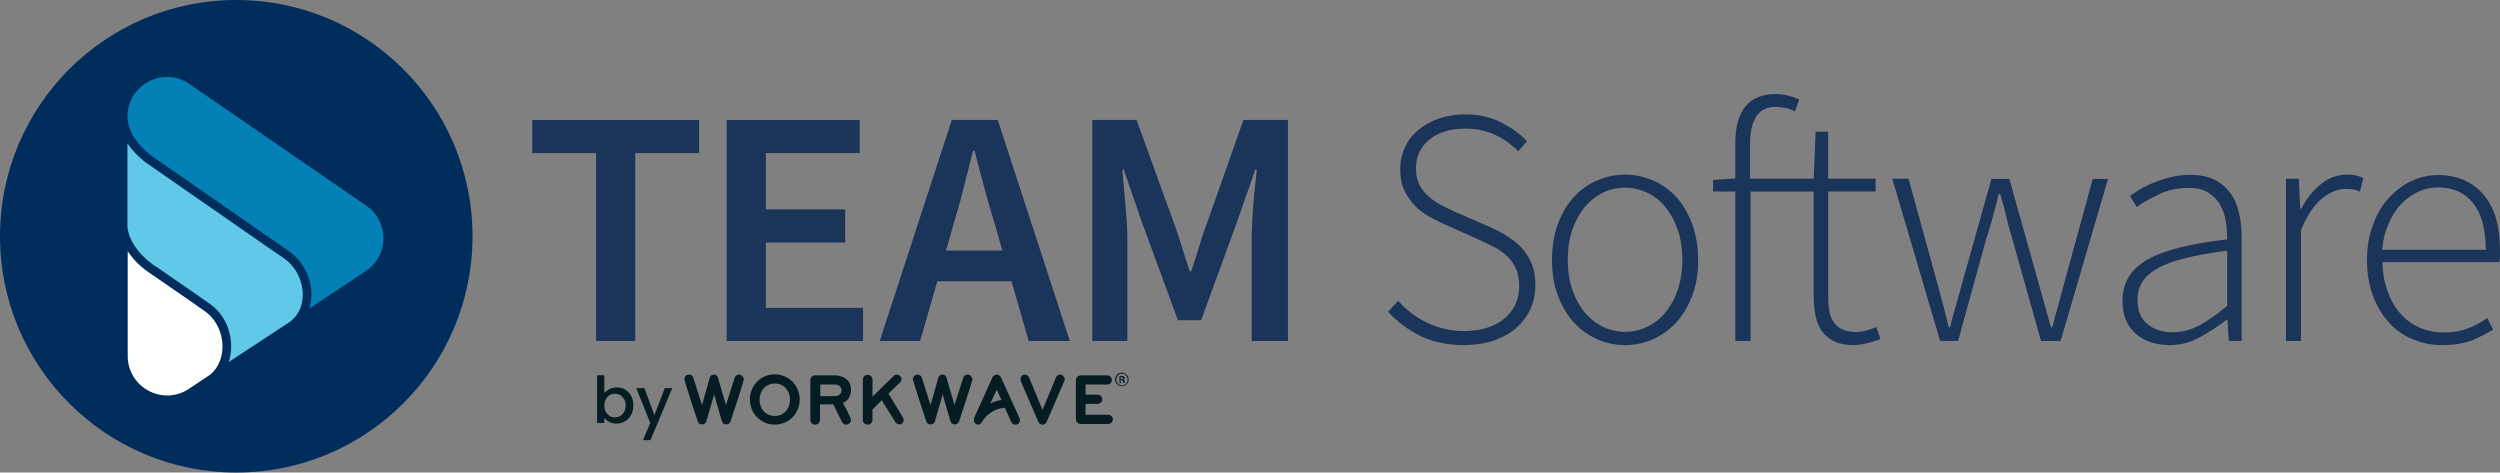 <svg xml:space="preserve" style="enable-background:new 0 0 1058.14 200;" viewBox="0 0 1058.14 200" y="0px" x="0px" xmlns:xlink="http://www.w3.org/1999/xlink" xmlns="http://www.w3.org/2000/svg" id="Layer_1" version="1.1">
<rect x="0" y="0" width="1058.14" height="200" fill="#808080" stroke="none"/>
<style type="text/css">
	.st0{fill:#1B345A;}
	.st1{fill:#061C23;}
	.st2{fill:#002D5C;}
	.st3{fill:#0380B6;}
	.st4{fill:#FFFFFF;}
	.st5{fill:#61C9E7;}
</style>
<g id="team-software-color">
	<g id="text_00000098927428507302569890000009349417207897688207_">
		<path d="M252.3,144.32V64.79h-27.02V50.77h70.62v14.02h-27.02v79.53H252.3z" class="st0"></path>
		<path d="M307.57,144.32V50.77h56.29v14.02h-39.71v23.85h33.57v14.02h-33.57v27.64h41.15v14.02H307.57L307.57,144.32z" class="st0"></path>
		<path d="M372.36,144.32l30.5-93.55h19.45l30.5,93.55h-17.4l-7.27-25.28h-31.42l-7.27,25.28H372.36z M403.68,94.58
			l-3.28,11.46h23.85l-3.28-11.46c-1.54-4.91-2.97-10.03-4.4-15.25c-1.43-5.22-2.76-10.44-4.09-15.56h-0.61
			c-1.33,5.22-2.66,10.44-3.99,15.66C406.65,84.54,405.22,89.56,403.68,94.58z" class="st0"></path>
		<path d="M462.33,144.32V50.77h18.73l16.58,45.75c1.02,2.97,2.05,6.04,2.97,9.11c0.92,3.07,1.94,6.14,2.97,9.21h0.61
			c1.02-3.07,2.05-6.14,2.97-9.21c0.92-3.07,1.84-6.14,2.97-9.11l16.17-45.75h18.83v93.55h-15.35v-42.78c0-2.15,0.1-4.61,0.2-7.16
			s0.31-5.22,0.51-7.78s0.41-5.22,0.72-7.78c0.31-2.56,0.51-4.91,0.72-7.06h-0.61l-7.57,21.7l-15.35,42.07h-9.83l-15.46-42.07
			l-7.47-21.7h-0.61c0.2,2.15,0.41,4.5,0.61,7.06c0.2,2.56,0.51,5.12,0.72,7.78c0.2,2.66,0.41,5.22,0.61,7.78
			c0.1,2.56,0.2,4.91,0.2,7.16v42.78H462.33L462.33,144.32z" class="st0"></path>
		<g>
			<path d="M619.45,146.06c-6.86,0-13-1.33-18.32-3.89c-5.32-2.66-9.83-6.04-13.61-10.24l4.3-4.61
				c3.38,3.89,7.57,7.06,12.28,9.31c4.81,2.25,9.83,3.48,15.35,3.48c7.27,0,13-1.74,17.2-5.22c4.2-3.48,6.35-8.09,6.35-13.61
				c0-2.97-0.41-5.42-1.33-7.47c-0.92-2.05-2.15-3.79-3.68-5.32c-1.54-1.43-3.28-2.76-5.32-3.79c-2.05-1.02-4.2-2.15-6.55-3.17
				l-14.33-6.45c-2.05-0.82-4.09-1.94-6.45-3.17c-2.25-1.23-4.4-2.76-6.24-4.61c-1.84-1.84-3.38-4.09-4.61-6.55
				c-1.23-2.56-1.84-5.53-1.84-9.11c0-3.38,0.72-6.55,2.05-9.42c1.33-2.87,3.28-5.22,5.73-7.27c2.46-2.05,5.32-3.68,8.7-4.81
				s7.06-1.74,10.95-1.74c5.73,0,10.75,1.13,15.25,3.38c4.4,2.25,8.09,4.91,10.95,7.98l-3.68,4.3c-2.76-2.87-6.04-5.22-9.72-6.96
				c-3.68-1.74-7.98-2.66-12.69-2.66c-6.35,0-11.36,1.54-15.15,4.61c-3.79,3.07-5.73,7.16-5.73,12.28c0,2.76,0.51,5.12,1.54,7.06
				s2.35,3.58,3.99,4.91c1.64,1.43,3.38,2.56,5.32,3.58s3.68,1.84,5.42,2.66l14.33,6.24c2.66,1.13,5.22,2.46,7.57,3.89
				c2.35,1.43,4.5,3.07,6.35,5.02c1.84,1.94,3.28,4.2,4.4,6.76s1.64,5.73,1.64,9.31c0,3.58-0.72,6.96-2.15,10.13
				c-1.43,3.07-3.48,5.73-6.04,7.98c-2.56,2.25-5.83,3.99-9.52,5.32C628.25,145.45,624.05,146.06,619.45,146.06z" class="st0"></path>
			<path d="M687.82,146.06c-4.09,0-7.98-0.82-11.77-2.46c-3.68-1.64-6.96-3.99-9.83-7.06
				c-2.87-3.07-5.02-6.76-6.76-11.26c-1.74-4.5-2.56-9.52-2.56-15.25c0-5.73,0.82-10.85,2.56-15.35c1.64-4.5,3.89-8.29,6.76-11.36
				s6.04-5.42,9.83-6.96c3.68-1.64,7.68-2.46,11.77-2.46s7.98,0.82,11.77,2.46c3.79,1.64,7.06,3.99,9.83,6.96
				c2.76,2.97,5.02,6.86,6.76,11.36c1.64,4.5,2.56,9.62,2.56,15.35c0,5.73-0.82,10.85-2.56,15.25c-1.74,4.4-3.89,8.19-6.76,11.26
				c-2.87,3.07-6.14,5.42-9.83,7.06C695.91,145.24,691.91,146.06,687.82,146.06z M687.82,140.43c3.38,0,6.65-0.72,9.62-2.25
				c2.97-1.43,5.63-3.58,7.68-6.24c2.15-2.66,3.89-5.83,5.12-9.62s1.84-7.78,1.84-12.28c0-4.61-0.61-8.7-1.84-12.49
				c-1.23-3.68-2.97-6.96-5.12-9.62c-2.15-2.76-4.71-4.81-7.68-6.24c-2.97-1.43-6.24-2.25-9.62-2.25s-6.65,0.72-9.62,2.25
				c-2.97,1.54-5.53,3.58-7.68,6.24c-2.15,2.66-3.89,5.94-5.12,9.62c-1.23,3.68-1.84,7.88-1.84,12.49c0,4.5,0.61,8.6,1.84,12.28
				c1.23,3.68,2.97,6.96,5.12,9.62c2.15,2.66,4.71,4.71,7.68,6.24C681.27,139.71,684.44,140.43,687.82,140.43z" class="st0"></path>
			<path d="M734.49,144.32V81.06h-9.42v-4.91l9.42-0.61V60.39c0-6.86,1.43-11.98,4.4-15.46
				c2.97-3.48,7.16-5.12,12.59-5.12c3.38,0,6.65,0.82,10.03,2.25l-1.74,5.12c-1.43-0.72-2.87-1.33-4.2-1.54
				c-1.33-0.2-2.76-0.41-4.09-0.41c-3.58,0-6.35,1.33-8.09,3.99c-1.74,2.66-2.66,6.55-2.66,11.57v14.84h26.92l0.82-19.86h5.32v19.86
				h20.06v5.42H773.8v44.83c0,2.15,0.2,4.2,0.51,5.94c0.31,1.74,0.92,3.28,1.84,4.61c0.92,1.33,2.05,2.25,3.58,2.97
				c1.54,0.72,3.48,1.13,5.83,1.13c1.33,0,2.76-0.2,4.4-0.61c1.54-0.41,2.97-0.92,4.2-1.54l1.74,5.12
				c-2.05,0.82-3.99,1.43-6.04,1.84c-2.05,0.51-3.79,0.72-5.22,0.72c-3.38,0-6.04-0.51-8.19-1.54c-2.15-1.02-3.89-2.46-5.22-4.2
				c-1.33-1.84-2.25-3.99-2.76-6.55s-0.82-5.42-0.82-8.39V81.06h-26.71v63.25H734.49L734.49,144.32z" class="st0"></path>
			<path d="M821.19,144.32l-20.27-68.68h6.86l12.28,44.52c0.82,3.17,1.64,6.24,2.46,9.21c0.82,2.97,1.54,6.04,2.25,9.11
				h0.61c0.72-3.07,1.54-6.04,2.46-9.11c0.82-2.97,1.74-6.04,2.56-9.21l12.49-44.42h7.57l12.49,44.42c0.82,3.17,1.74,6.24,2.56,9.21
				c0.82,2.97,1.74,6.04,2.56,9.11h0.61c0.72-3.07,1.54-6.04,2.46-9.11c0.82-2.97,1.64-6.04,2.46-9.21l12.18-44.42h6.45
				l-20.06,68.58h-8.29l-11.98-42.58c-1.02-3.38-1.94-6.55-2.66-9.83s-1.64-6.45-2.66-9.83h-0.61c-0.82,3.38-1.64,6.65-2.56,9.93
				s-1.84,6.55-2.97,9.93l-11.67,42.37H821.19L821.19,144.32z" class="st0"></path>
			<path d="M918.22,146.06c-2.76,0-5.32-0.41-7.68-1.13c-2.35-0.72-4.5-1.94-6.35-3.48c-1.84-1.54-3.28-3.48-4.3-5.83
				c-1.02-2.35-1.54-5.22-1.54-8.39c0-7.57,3.58-13.41,10.64-17.4c7.06-3.99,18.32-6.76,33.67-8.5c0-2.56-0.2-5.22-0.61-7.78
				c-0.41-2.66-1.23-4.91-2.46-7.06c-1.23-2.05-2.87-3.68-5.02-5.02s-4.91-1.94-8.29-1.94c-4.61,0-8.8,0.92-12.59,2.76
				c-3.79,1.84-6.96,3.58-9.31,5.32l-2.87-4.71c1.23-0.82,2.76-1.84,4.5-2.87c1.74-1.02,3.79-2.05,5.94-2.87
				c2.15-0.82,4.61-1.64,7.16-2.25s5.22-0.92,7.98-0.92c3.99,0,7.37,0.72,10.13,2.05c2.76,1.33,5.02,3.28,6.76,5.63
				c1.74,2.35,2.97,5.22,3.68,8.39c0.72,3.17,1.13,6.65,1.13,10.34v43.91h-5.42l-0.61-8.9h-0.41c-3.58,2.76-7.37,5.22-11.36,7.37
				C927.12,144.93,922.82,146.06,918.22,146.06z M919.34,140.63c3.99,0,7.78-0.92,11.46-2.87c3.68-1.94,7.57-4.71,11.87-8.29v-23.34
				c-7.06,0.82-13,1.94-17.91,3.17c-4.91,1.23-8.8,2.66-11.77,4.4c-2.97,1.74-5.12,3.68-6.35,5.83c-1.33,2.15-1.94,4.61-1.94,7.27
				c0,2.46,0.41,4.61,1.13,6.24c0.72,1.74,1.84,3.17,3.17,4.2c1.33,1.13,2.87,1.94,4.61,2.46
				C915.46,140.33,917.3,140.63,919.34,140.63z" class="st0"></path>
			<path d="M967.55,144.32V75.64h5.42l0.61,12.69H974c2.25-4.3,5.12-7.78,8.39-10.44c3.28-2.66,6.96-3.99,11.05-3.99
				c1.33,0,2.56,0.1,3.58,0.31s2.15,0.61,3.28,1.13l-1.43,5.73c-1.13-0.51-2.15-0.82-2.97-0.92c-0.82-0.1-1.94-0.2-3.28-0.2
				c-3.07,0-6.24,1.33-9.62,3.89c-3.38,2.66-6.45,7.16-9.11,13.61v46.88H967.55L967.55,144.32z" class="st0"></path>
			<path d="M1033.57,146.06c-4.4,0-8.5-0.82-12.38-2.46c-3.89-1.64-7.27-3.99-10.03-7.06
				c-2.76-3.07-5.12-6.86-6.76-11.26c-1.64-4.4-2.56-9.42-2.56-15.05s0.82-10.64,2.56-15.15c1.64-4.5,3.89-8.29,6.76-11.36
				c2.87-3.07,6.04-5.53,9.62-7.16s7.27-2.46,11.05-2.46c8.19,0,14.64,2.76,19.34,8.29c4.71,5.53,6.96,13.31,6.96,23.44
				c0,0.82,0,1.74,0,2.56c0,0.82-0.1,1.74-0.31,2.56h-49.44c0.1,4.3,0.72,8.29,2.05,11.98c1.33,3.68,2.97,6.86,5.22,9.42
				c2.25,2.66,4.91,4.71,8.09,6.14c3.17,1.43,6.65,2.25,10.54,2.25c3.68,0,7.06-0.51,10.03-1.64c2.97-1.13,5.83-2.56,8.39-4.5
				l2.56,4.91c-2.76,1.64-5.83,3.17-9.11,4.61C1042.78,145.34,1038.59,146.06,1033.57,146.06z M1008.29,105.73h43.81
				c0-8.9-1.84-15.46-5.42-19.86c-3.58-4.4-8.5-6.55-14.74-6.55c-2.97,0-5.73,0.61-8.39,1.84c-2.66,1.23-5.12,2.97-7.27,5.22
				c-2.15,2.25-3.89,5.02-5.32,8.29S1008.6,101.64,1008.29,105.73z" class="st0"></path>
		</g>
	</g>
	<g id="by-workwave_00000166662203961625269780000015368820203967053962_">
		<g id="ww-brand_00000131328885076536165450000015938817597045845942_">
			<path d="M477.69,160.59c0,1.64-1.23,2.87-2.87,2.87c-1.54,0-2.87-1.23-2.87-2.87c0-1.54,1.23-2.87,2.87-2.87
				C476.46,157.83,477.69,159.06,477.69,160.59z M472.47,160.59c0,1.43,1.02,2.56,2.46,2.56c1.33,0,2.35-1.13,2.35-2.46
				c0-1.43-1.02-2.56-2.35-2.56C473.49,158.14,472.47,159.26,472.47,160.59z M474.41,162.13h-0.61v-2.87c0.2-0.1,0.61-0.1,1.02-0.1
				c0.51,0,0.72,0.1,0.92,0.2c0.1,0.1,0.31,0.31,0.31,0.61s-0.2,0.51-0.61,0.61l0,0c0.31,0.1,0.41,0.31,0.51,0.72
				c0.1,0.41,0.1,0.61,0.2,0.72h-0.72c-0.1-0.1-0.1-0.41-0.2-0.72c0-0.31-0.2-0.41-0.61-0.41h-0.31L474.41,162.13L474.41,162.13z
				 M474.41,160.49h0.31c0.41,0,0.61-0.1,0.61-0.41c0-0.2-0.2-0.41-0.61-0.41c-0.2,0-0.31,0-0.41,0v0.82H474.41z" class="st1"></path>
			<g id="XMLID_00000133524481753447363870000016035108854454807181_">
				<g id="XMLID_00000029011599555537258330000017434393087982618537_">
					<path d="M312.79,158.55
						c-0.82,0-1.54,0.51-1.84,1.33l-3.68,11.57l-3.38-11.57c-0.2-0.82-0.92-1.33-1.74-1.33c-0.82,0-1.54,0.51-1.74,1.33l-3.28,11.57
						l-3.68-11.57c-0.2-0.82-1.02-1.33-1.84-1.33c-1.02,0-1.94,0.82-1.94,1.94c0,0.82,5.02,15.97,5.63,17.81
						c0.2,0.82,1.02,1.33,1.84,1.33c0.82,0,1.64-0.51,1.84-1.33l3.28-11.36l3.28,11.36c0.2,0.82,0.92,1.33,1.84,1.33
						c0.92,0,1.54-0.51,1.84-1.33c0.61-1.84,5.63-16.99,5.63-17.81C314.74,159.47,313.82,158.55,312.79,158.55" class="st1" id="XMLID_00000168800000076604902110000008394409615531217291_"></path>
					<path d="M376.05,166.63l4.91-4.81
						c0.41-0.41,0.61-0.82,0.61-1.33c0-1.02-0.92-1.94-1.94-1.94c-0.51,0-1.02,0.2-1.33,0.51l-9.01,8.8v-7.16
						c0-1.13-0.92-2.05-2.05-2.05s-2.05,0.92-2.05,2.05v16.99c0,1.13,0.92,2.05,2.05,2.05s2.05-0.92,2.05-2.05v-4.4
						c1.33-1.33,2.66-2.56,3.89-3.89l5.83,9.31c0.31,0.51,1.02,0.92,1.64,0.92c1.02,0,1.84-0.82,1.84-1.94
						c0-0.31-0.1-0.72-0.31-1.02L376.05,166.63z" class="st1" id="XMLID_00000098197897392781903680000016924711290261951160_"></path>
					<path d="M409.52,158.55
						c-0.82,0-1.54,0.51-1.84,1.33l-3.68,11.57l-3.38-11.57c-0.2-0.82-0.92-1.33-1.74-1.33c-0.82,0-1.54,0.51-1.74,1.33l-3.28,11.57
						l-3.68-11.57c-0.2-0.82-1.02-1.33-1.84-1.33c-1.02,0-1.94,0.82-1.94,1.94c0,0.82,5.02,15.97,5.63,17.81
						c0.2,0.82,1.02,1.33,1.84,1.33c0.82,0,1.64-0.51,1.84-1.33l3.28-11.36l3.28,11.36c0.2,0.82,0.92,1.33,1.84,1.33
						c0.92,0,1.54-0.51,1.84-1.33c0.61-1.84,5.63-16.99,5.63-17.81C411.46,159.47,410.64,158.55,409.52,158.55" class="st1" id="XMLID_00000003826401690461025420000015938347402987552433_"></path>
					<path d="M448.72,158.55
						c-0.72,0-1.43,0.41-1.74,1.13l-5.73,13.82l-5.73-13.82c-0.31-0.72-1.02-1.13-1.74-1.13c-1.02,0-1.84,0.92-1.84,1.94
						c0,0.2,0.1,0.51,0.1,0.82l7.47,17.3c0.31,0.72,1.02,1.13,1.74,1.13s1.43-0.41,1.74-1.13l7.47-17.3c0.1-0.2,0.2-0.51,0.2-0.82
						C450.56,159.47,449.74,158.55,448.72,158.55" class="st1" id="XMLID_00000030465098913250550690000014195883516951136947_"></path>
					<path d="M469.09,175.54h-9.62v-4.61h5.12
						c1.02,0,1.94-0.82,1.94-1.94c0-1.13-0.92-1.94-1.94-1.94h-5.12v-4.3h9.21c1.02,0,1.94-0.92,1.94-1.94s-0.92-1.94-1.94-1.94
						h-11.26c-1.13,0-2.05,0.92-2.05,2.05v16.48c0,1.13,0.92,2.05,2.05,2.05h11.67c1.02,0,1.94-0.82,1.94-1.94
						C471.03,176.46,470.11,175.54,469.09,175.54" class="st1" id="XMLID_00000002386268315888212300000015542639190791326121_"></path>
					<path d="M327.94,158.44
						c-5.94,0-10.54,4.71-10.54,10.64s4.61,10.64,10.54,10.64s10.54-4.71,10.54-10.64C338.49,163.25,333.88,158.44,327.94,158.44
						 M327.94,176.05c-3.89,0-6.45-3.07-6.45-6.86c0-3.79,2.56-6.86,6.45-6.86s6.45,3.07,6.45,6.86
						C334.39,172.98,331.83,176.05,327.94,176.05" class="st1" id="XMLID_00000093869118606657170340000013164019272025178546_"></path>
					<path d="M360.18,164.99
						c0-4.5-3.48-6.14-7.47-6.14h-7.68c-1.13,0-2.05,0.92-2.05,2.05v16.79c0,1.13,0.92,2.05,2.05,2.05c1.13,0,2.05-0.92,2.05-2.05
						v-6.55h5.63c0,0.1,3.38,6.86,3.68,7.47c0.31,0.72,1.02,1.13,1.74,1.13c1.13,0,2.05-0.92,2.05-1.94s-2.76-6.14-3.38-7.27
						C359.16,169.5,360.18,167.45,360.18,164.99 M353.33,167.66h-6.14v-4.91h6.14c1.54,0,2.87,0.92,2.87,2.46
						C356.09,166.84,354.86,167.66,353.33,167.66" class="st1" id="XMLID_00000065791722983441280380000000749811812153084860_"></path>
					<path d="M412.28,176.97
						c-0.1,0.2-0.1,0.51-0.1,0.82c0,1.02,0.82,1.94,1.84,1.94c0.41,0,0.82-0.1,1.13-0.51c0.2-0.2,0.41-0.41,0.51-0.61
						c0.1-0.2,2.66-5.32,9.62-6.04l2.76,6.04c0.31,0.72,1.02,1.13,1.74,1.13c1.13,0,1.94-0.92,1.94-1.94c0-0.2-0.1-0.51-0.2-0.82
						l-7.88-17.3c-0.31-0.61-0.92-1.13-1.74-1.13c-0.72,0-1.43,0.41-1.84,1.13L412.28,176.97z M423.85,169.29
						c-1.84,0.31-3.38,0.82-4.71,1.54l2.76-5.94L423.85,169.29z" class="st1" id="XMLID_00000075121307007053745380000004335460826446002308_"></path>
				</g>
			</g>
		</g>
		<g>
			<path d="M257.93,164.69c0.92-0.41,1.94-0.72,3.07-0.72c1.33,0,2.56,0.31,3.58,0.92c1.02,0.61,1.94,1.54,2.56,2.66
				s0.92,2.46,0.92,3.99s-0.31,2.87-0.92,3.99s-1.43,2.15-2.56,2.76c-1.13,0.61-2.25,1.02-3.58,1.02c-1.13,0-2.15-0.2-3.07-0.72
				c-0.92-0.41-1.64-1.02-2.15-1.74v2.15h-3.07v-20.16h3.07v7.37C256.29,165.81,257.01,165.2,257.93,164.69z M264.18,168.99
				c-0.41-0.72-1.02-1.33-1.64-1.74c-0.72-0.41-1.43-0.61-2.25-0.61c-0.82,0-1.54,0.2-2.25,0.61c-0.72,0.41-1.23,1.02-1.64,1.74
				s-0.61,1.64-0.61,2.66s0.2,1.94,0.61,2.66c0.41,0.72,1.02,1.33,1.64,1.74s1.43,0.61,2.25,0.61c0.82,0,1.54-0.2,2.25-0.61
				c0.72-0.41,1.23-1.02,1.64-1.74c0.41-0.82,0.61-1.64,0.61-2.76S264.69,169.81,264.18,168.99z" class="st1"></path>
			<path d="M284.54,164.28l-9.21,22.01h-3.17l3.07-7.27l-5.94-14.74h3.48l4.2,11.46l4.4-11.46H284.54z" class="st1"></path>
		</g>
	</g>
	<circle r="100" cy="100" cx="100" class="st2" id="circle_00000128466417264509317790000008071345054265481348_"></circle>
	<g id="icon_00000018919736168503914180000003792335778438744481_">
		<path d="M155.07,87.1L80.14,35.52c-11.05-7.57-26.1,0.31-26.2,13.72c0.1,7.57,6.14,13.51,9.72,16.38l56.6,39.3
			l1.94,1.33c0.2,0.2,0.51,0.31,0.72,0.51c5.42,4.09,8.9,10.95,8.9,17.91c0,2.15-0.31,4.09-0.92,5.94l23.85-15.86
			C164.69,108.29,164.79,93.86,155.07,87.1z" class="st3"></path>
		<g>
			<path d="M94.17,146.26c-0.1-5.83-2.97-11.46-7.47-14.53l-6.24-4.4l-16.79-11.57c-0.41-0.2-0.72-0.51-1.02-0.72
				l-0.31-0.2c-3.48-2.46-6.24-5.42-8.29-8.5v44.32c0,13.31,14.84,21.29,25.9,13.92l9.21-6.14
				C92.43,155.58,94.27,151.18,94.17,146.26z" class="st4"></path>
			<path d="M120.78,109.72c-0.2-0.1-0.41-0.31-0.61-0.41l-6.14-4.2L61.41,68.58c-2.15-1.74-5.12-4.4-7.47-7.88v35.52
				c0.72,5.53,4.5,11.16,10.54,15.56l0.2,0.2c0.31,0.2,0.61,0.41,0.92,0.61h0.1l16.89,11.67l6.14,4.3c5.53,3.79,8.9,10.34,9.11,17.5
				c0.1,2.46-0.31,4.91-1.02,7.16l26-17.09c3.48-2.66,5.32-6.65,5.32-11.46C128.15,118.83,125.28,113.2,120.78,109.72z" class="st5"></path>
		</g>
	</g>
</g>
</svg>
